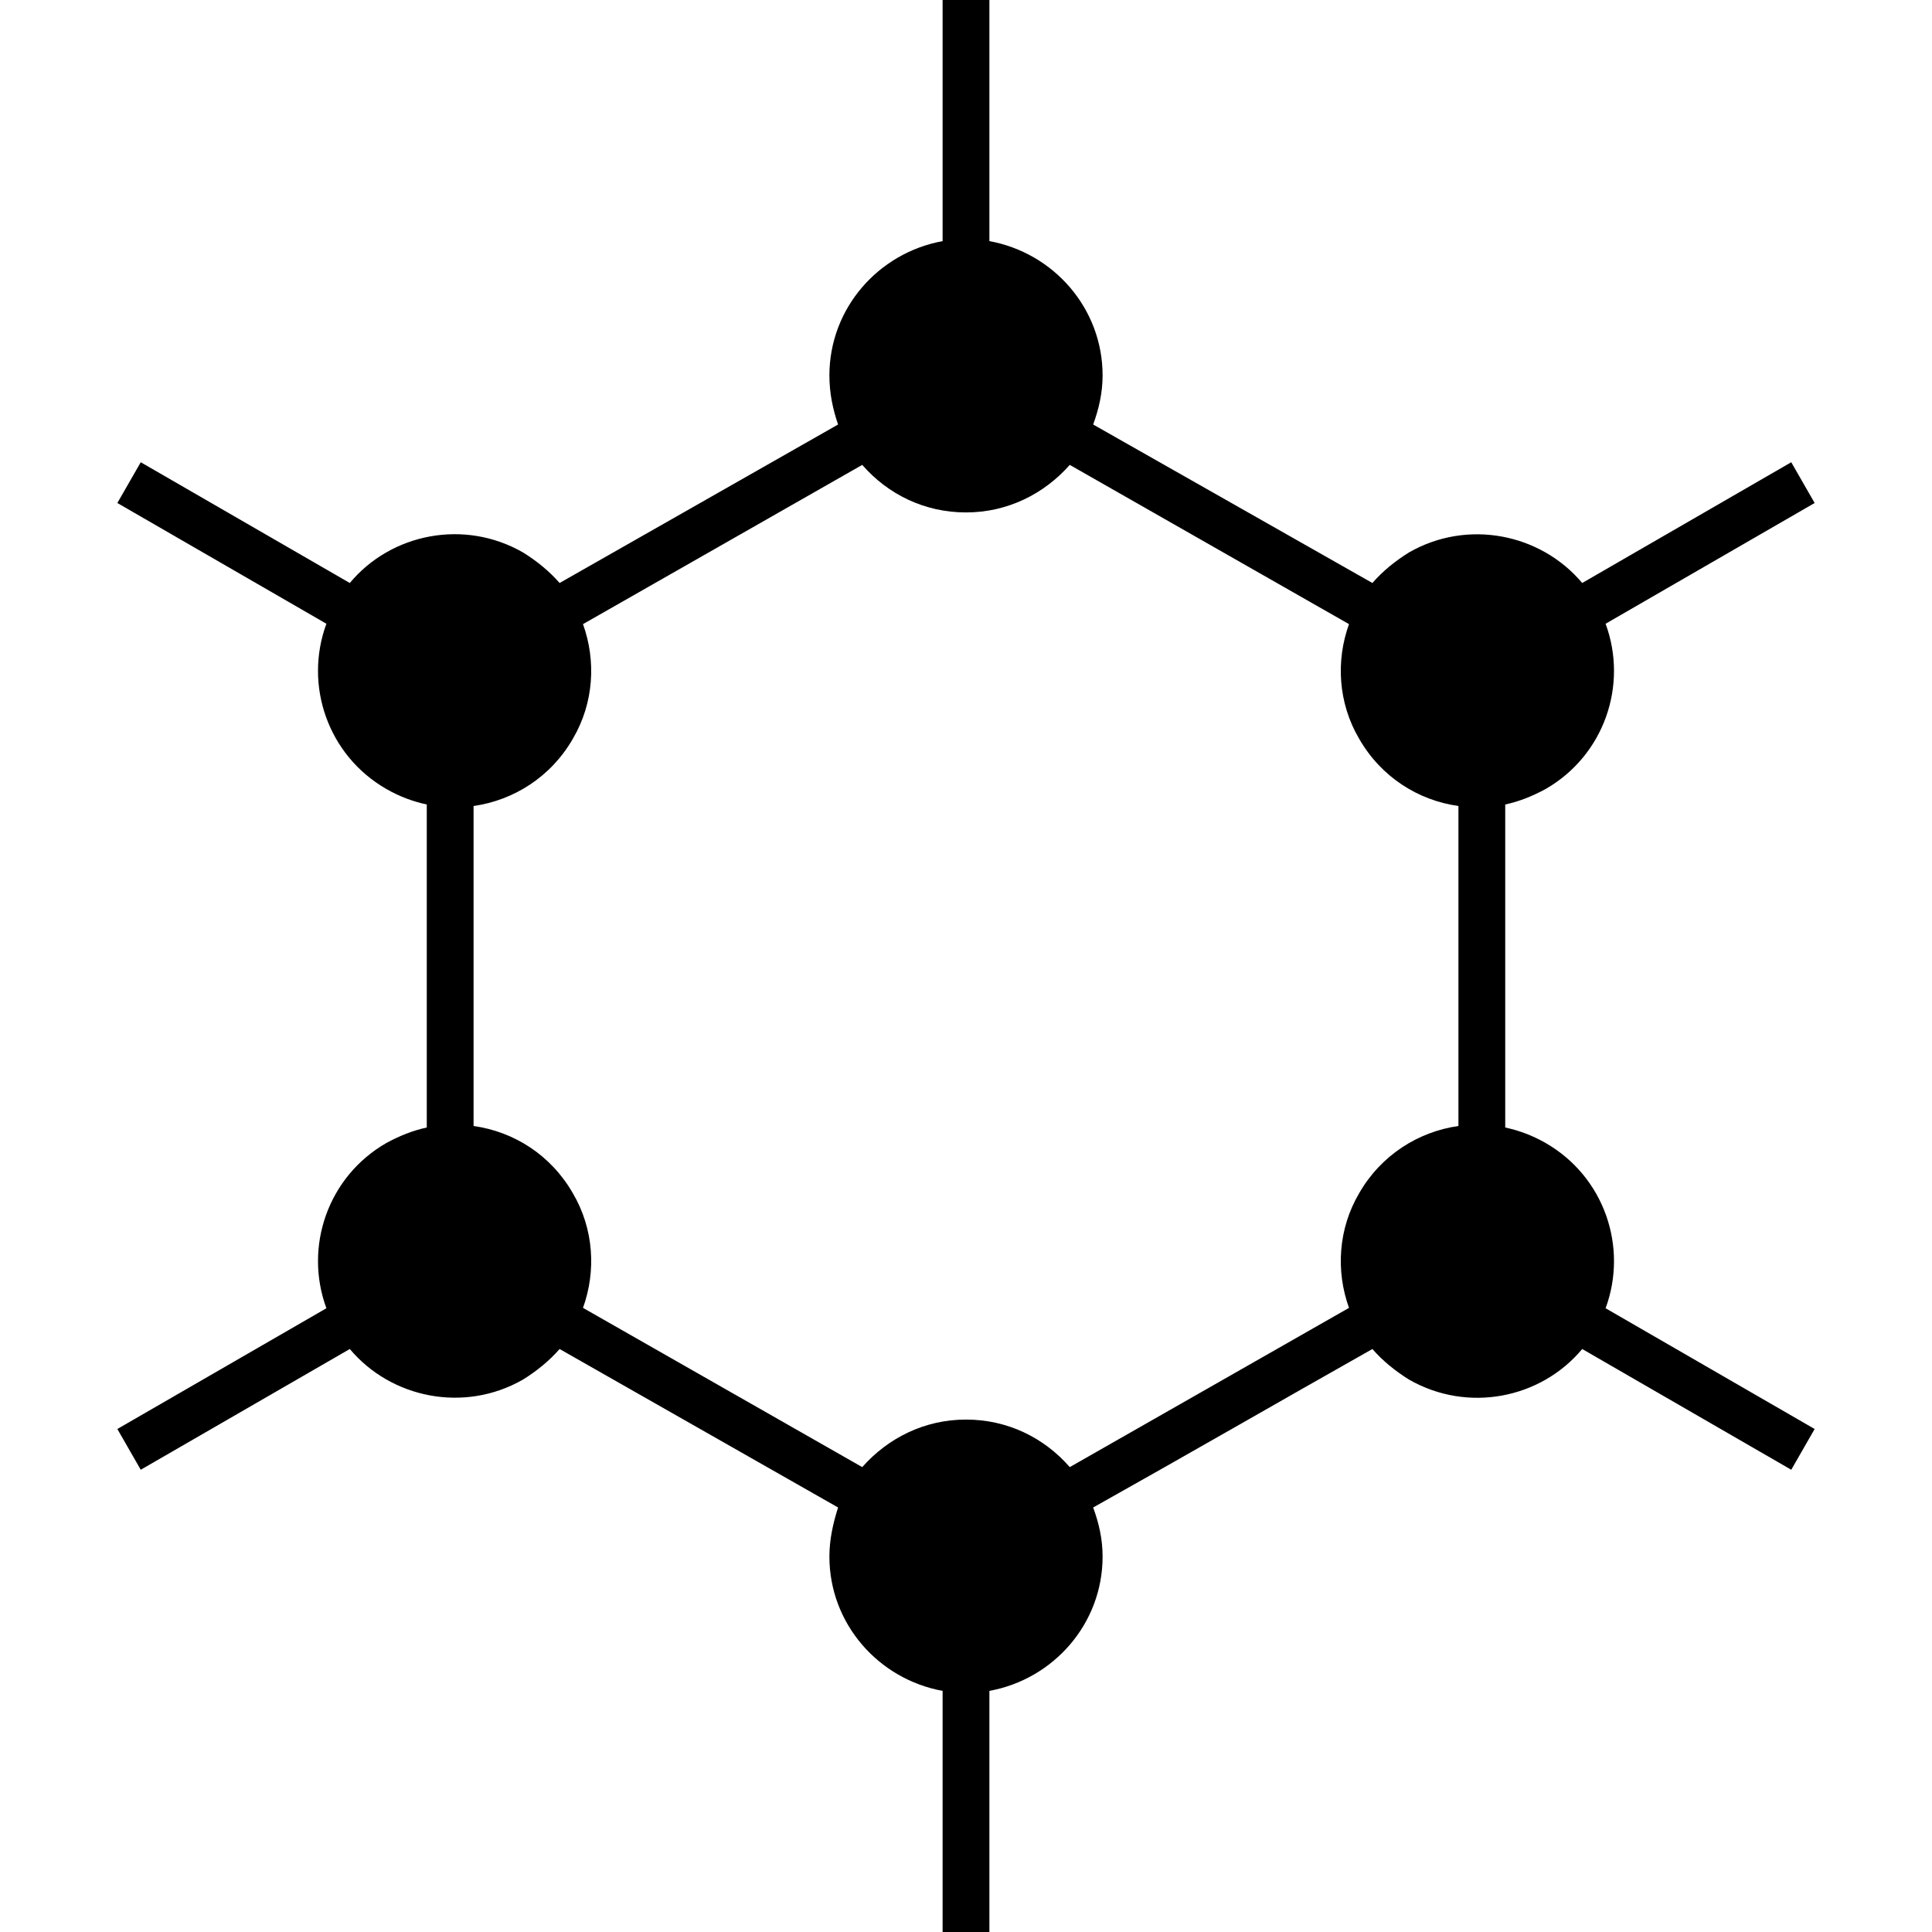 <?xml version="1.0" encoding="utf-8"?>
<!-- Generator: Adobe Illustrator 28.2.0, SVG Export Plug-In . SVG Version: 6.00 Build 0)  -->
<svg version="1.1"
	 id="svg10" xmlns:svg="http://www.w3.org/2000/svg" xmlns:inkscape="http://www.inkscape.org/namespaces/inkscape" xmlns:rdf="http://www.w3.org/1999/02/22-rdf-syntax-ns#" xmlns:cc="http://creativecommons.org/ns#" xmlns:dc="http://purl.org/dc/elements/1.1/" xmlns:sodipodi="http://sodipodi.sourceforge.net/DTD/sodipodi-0.dtd" inkscape:version="0.92.4 5da689c313, 2019-01-14" sodipodi:docname="centered_simple.svg"
	 xmlns="http://www.w3.org/2000/svg" xmlns:xlink="http://www.w3.org/1999/xlink" x="0px" y="0px" viewBox="0 0 512 512"
	 style="enable-background:new 0 0 512 512;" xml:space="preserve">
<sodipodi:namedview  bordercolor="#666666" borderopacity="1" gridtolerance="10" guidetolerance="10" id="namedview12" inkscape:current-layer="Layer_x0020_1" inkscape:cx="149.37936" inkscape:cy="113.2339" inkscape:pageopacity="0" inkscape:pageshadow="2" inkscape:window-height="1983" inkscape:window-maximized="0" inkscape:window-width="1912" inkscape:window-x="1920" inkscape:window-y="173" inkscape:zoom="2.6298096" objecttolerance="10" pagecolor="#ffffff" showgrid="false" units="px">
	</sodipodi:namedview>
<g id="Layer_x0020_1" transform="translate(0,1.0152487e-4)">
	<g>
		<path id="path7_00000121257643636986405930000000145182076395952828_" inkscape:connector-curvature="0" d="M148.3,154.5l73.8-42
			c-1.4-4.1-2.3-8.3-2.3-13c0-17.8,13-32.5,30-35.6V0h12.4v63.9c17,3.1,30,17.8,30,35.6c0,4.6-1,8.9-2.5,13l74,42
			c2.7-3.1,6-5.8,9.7-8.1c15.5-8.9,34.9-5,45.9,8.1l55.4-32l6.2,10.8l-55.4,32c6,16.3-0.4,34.9-15.9,43.8c-3.5,1.9-7,3.3-10.7,4.1
			v85.6c3.7,0.8,7.2,2.1,10.7,4.1c15.5,8.9,21.9,27.5,15.9,43.8l55.4,32l-6.2,10.8l-55.4-32c-11,13.2-30.4,17-45.9,8.1
			c-3.7-2.3-7-5-9.7-8.1c-24.6,13.9-49.2,28.1-74,42c1.5,4.1,2.5,8.3,2.5,13c0,17.8-13,32.5-30,35.6V512h-12.4v-63.9
			c-17-3.1-30-17.8-30-35.6c0-4.6,1-8.9,2.3-13l-73.8-42c-2.7,3.1-6,5.8-9.7,8.1c-15.5,8.9-34.9,5-45.9-8.1l-55.4,32l-6.2-10.8
			l55.4-32c-6-16.3,0.4-34.9,15.9-43.8c3.5-1.9,7-3.3,10.7-4.1v-85.6c-3.7-0.8-7.2-2.1-10.7-4.1c-15.5-8.9-21.9-27.5-15.9-43.8
			l-55.4-32l6.2-10.8l55.4,32c11-13.2,30.4-17,45.9-8.1C142.3,148.7,145.6,151.4,148.3,154.5z M357.5,346.6
			c-3.5-9.7-2.9-20.9,2.7-30.4c5.8-10.1,15.7-16.3,26.3-17.8v-84.8c-10.7-1.5-20.5-7.7-26.3-17.8c-5.6-9.5-6.2-20.7-2.7-30.4
			l-74-42.2c-6.8,7.7-16.5,12.6-27.5,12.6c-11,0-20.7-4.8-27.5-12.6l-74,42.2c3.5,9.7,2.9,20.9-2.7,30.4
			c-5.8,10.1-15.7,16.3-26.3,17.8v84.8c10.7,1.5,20.5,7.7,26.3,17.8c5.6,9.5,6.2,20.7,2.7,30.4l74,42.2c6.8-7.7,16.5-12.6,27.5-12.6
			c11,0,20.7,4.8,27.5,12.6L357.5,346.6z"/>
	</g>
</g>
</svg>
